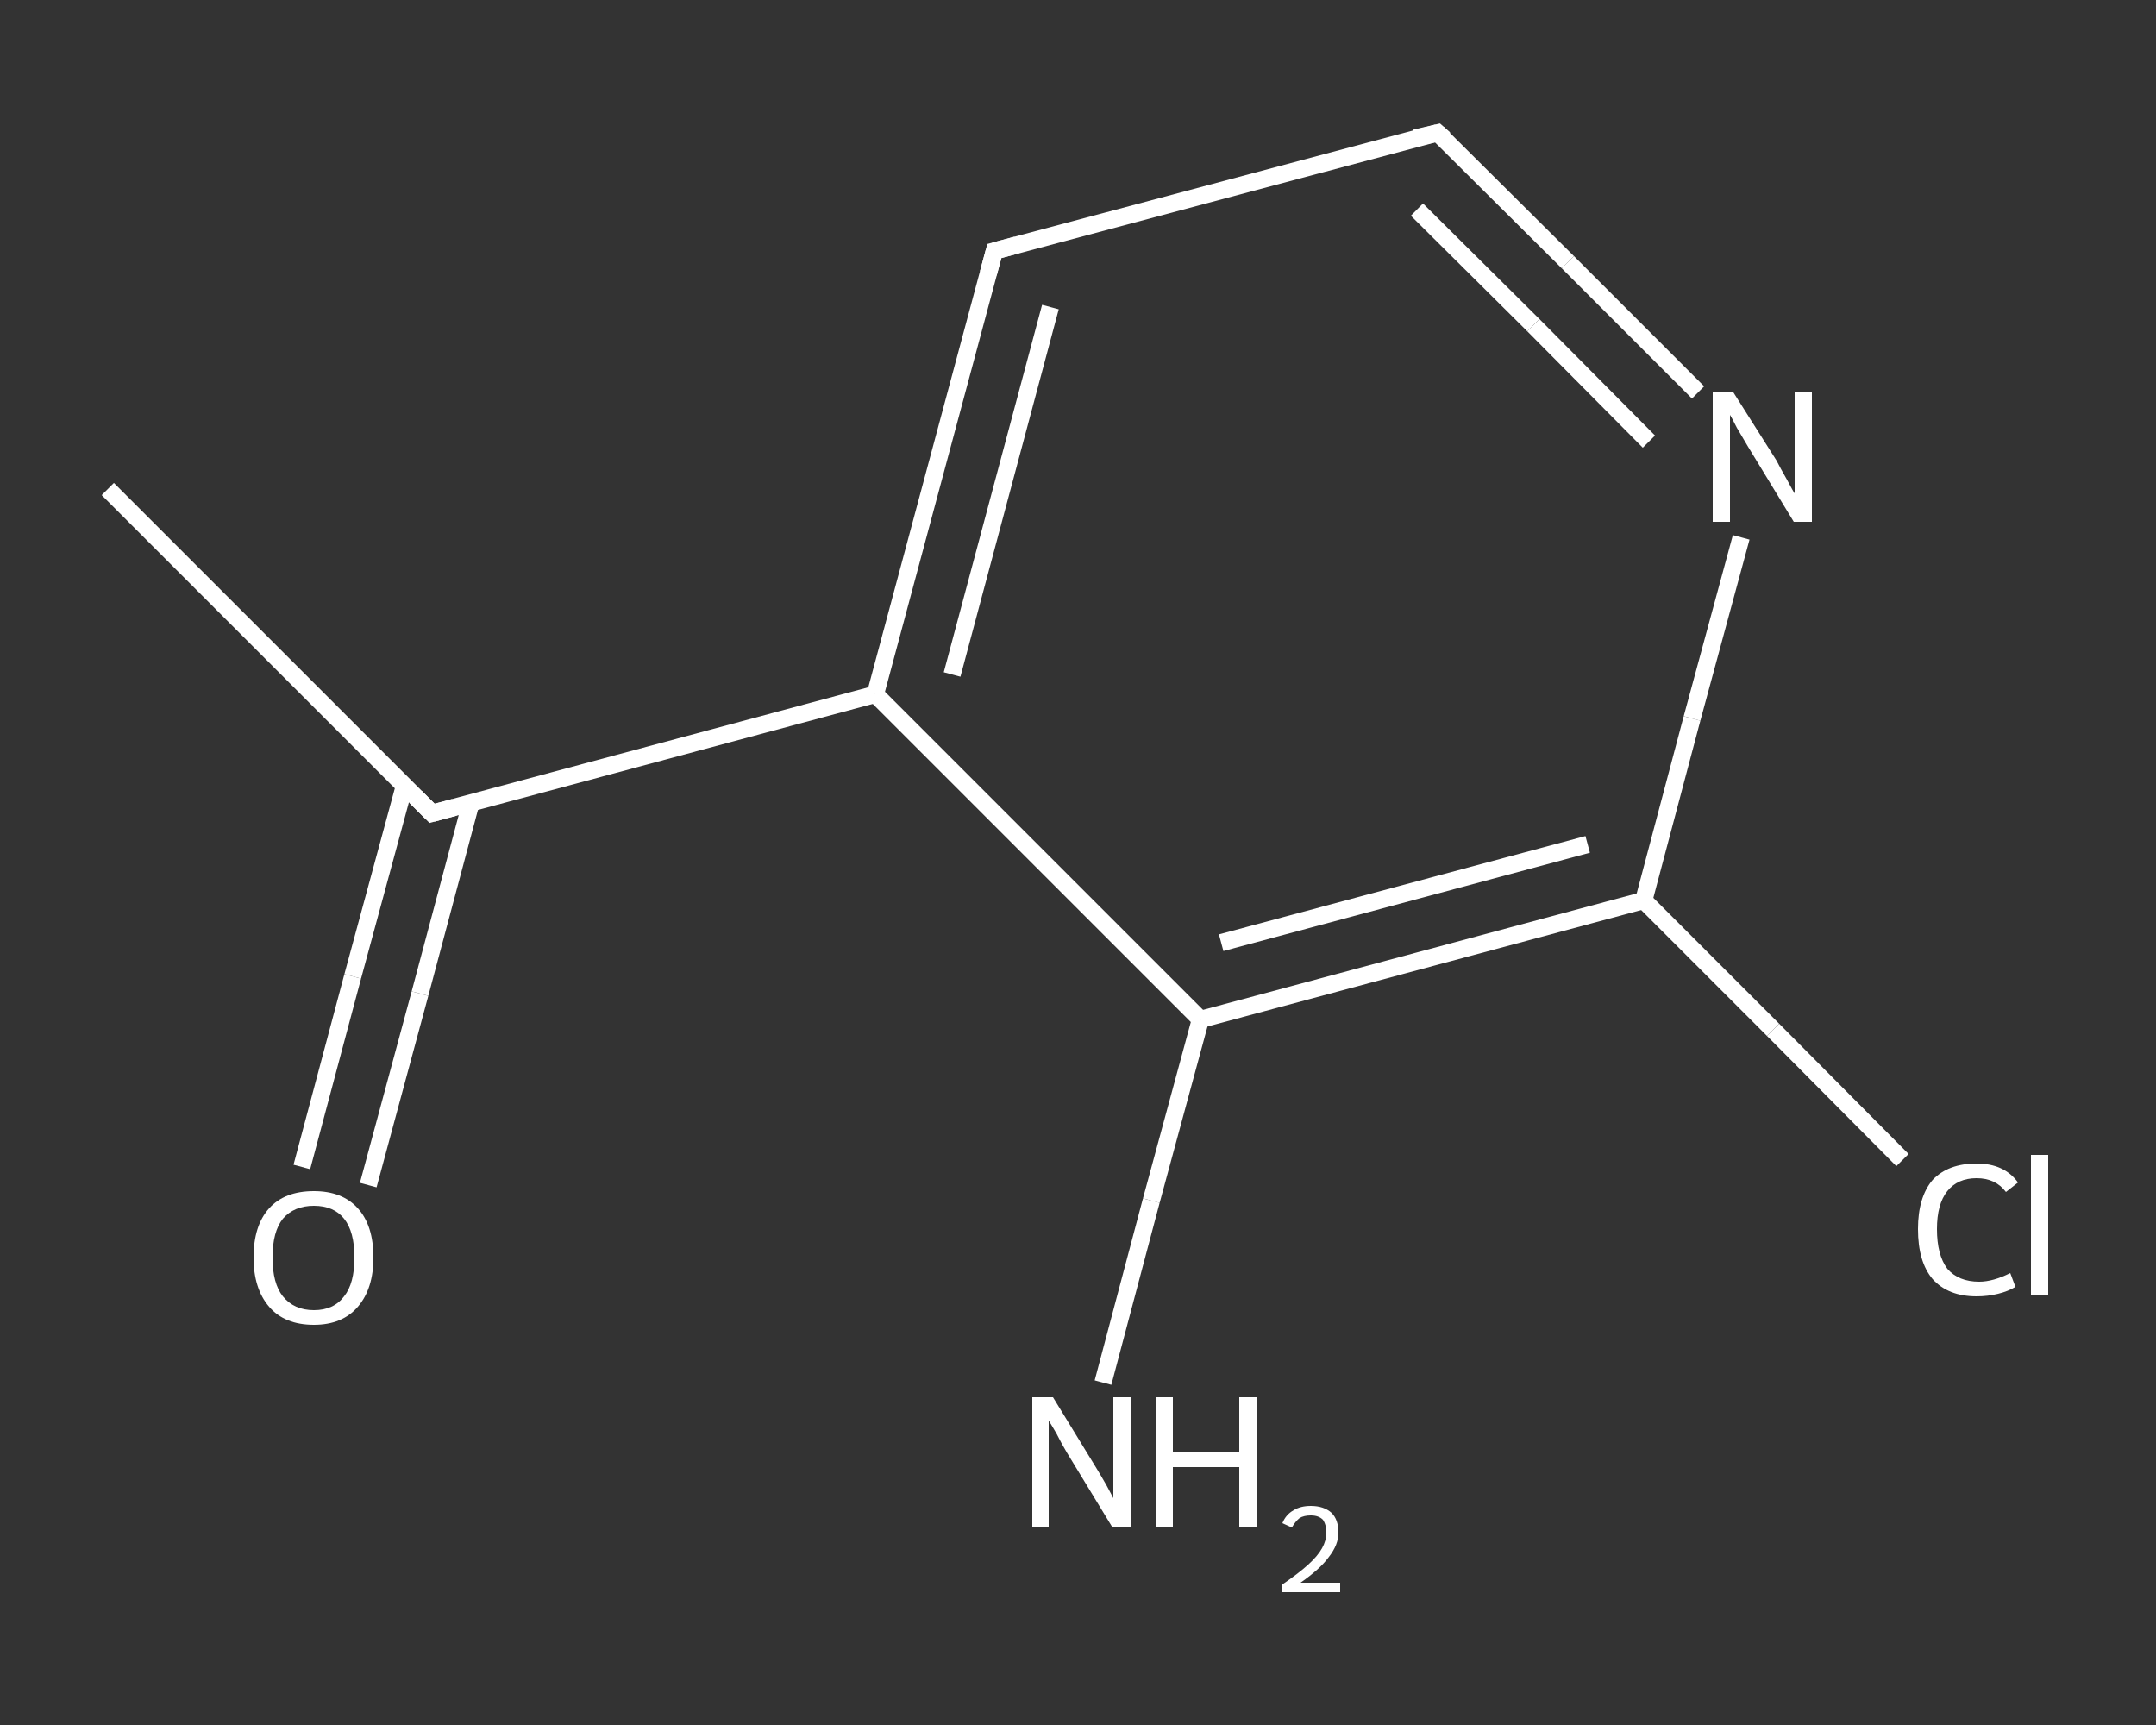 <?xml version='1.0' encoding='iso-8859-1'?>
<svg version='1.1' baseProfile='full'
              xmlns='http://www.w3.org/2000/svg'
                      xmlns:rdkit='http://www.rdkit.org/xml'
                      xmlns:xlink='http://www.w3.org/1999/xlink'
                  xml:space='preserve'
width='250px' height='200px' viewBox='0 0 250 200'>
<rect x="0" y="0" width="250" height="200" fill="#333333" stroke="none"/>
<!-- END OF HEADER -->
<rect style='opacity:1.0;fill:transparent;stroke:none' width='250.0' height='200.0' x='0.0' y='0.0'> </rect>
<path class='bond-0 atom-0 atom-1' d='M 12.5,56.7 L 50.1,94.3' style='fill:none;fill-rule:evenodd;stroke:#FFFFFF;stroke-width:2.0px;stroke-linecap:butt;stroke-linejoin:miter;stroke-opacity:1' />
<path class='bond-1 atom-1 atom-2' d='M 46.9,91.1 L 40.9,113.2' style='fill:none;fill-rule:evenodd;stroke:#FFFFFF;stroke-width:2.0px;stroke-linecap:butt;stroke-linejoin:miter;stroke-opacity:1' />
<path class='bond-1 atom-1 atom-2' d='M 40.9,113.2 L 35.0,135.3' style='fill:none;fill-rule:evenodd;stroke:#FFFFFF;stroke-width:2.0px;stroke-linecap:butt;stroke-linejoin:miter;stroke-opacity:1' />
<path class='bond-1 atom-1 atom-2' d='M 54.6,93.1 L 48.7,115.2' style='fill:none;fill-rule:evenodd;stroke:#FFFFFF;stroke-width:2.0px;stroke-linecap:butt;stroke-linejoin:miter;stroke-opacity:1' />
<path class='bond-1 atom-1 atom-2' d='M 48.7,115.2 L 42.7,137.4' style='fill:none;fill-rule:evenodd;stroke:#FFFFFF;stroke-width:2.0px;stroke-linecap:butt;stroke-linejoin:miter;stroke-opacity:1' />
<path class='bond-2 atom-1 atom-3' d='M 50.1,94.3 L 101.5,80.5' style='fill:none;fill-rule:evenodd;stroke:#FFFFFF;stroke-width:2.0px;stroke-linecap:butt;stroke-linejoin:miter;stroke-opacity:1' />
<path class='bond-3 atom-3 atom-4' d='M 101.5,80.5 L 115.3,29.1' style='fill:none;fill-rule:evenodd;stroke:#FFFFFF;stroke-width:2.0px;stroke-linecap:butt;stroke-linejoin:miter;stroke-opacity:1' />
<path class='bond-3 atom-3 atom-4' d='M 110.4,78.2 L 121.8,35.6' style='fill:none;fill-rule:evenodd;stroke:#FFFFFF;stroke-width:2.0px;stroke-linecap:butt;stroke-linejoin:miter;stroke-opacity:1' />
<path class='bond-4 atom-4 atom-5' d='M 115.3,29.1 L 166.7,15.4' style='fill:none;fill-rule:evenodd;stroke:#FFFFFF;stroke-width:2.0px;stroke-linecap:butt;stroke-linejoin:miter;stroke-opacity:1' />
<path class='bond-5 atom-5 atom-6' d='M 166.7,15.4 L 181.8,30.4' style='fill:none;fill-rule:evenodd;stroke:#FFFFFF;stroke-width:2.0px;stroke-linecap:butt;stroke-linejoin:miter;stroke-opacity:1' />
<path class='bond-5 atom-5 atom-6' d='M 181.8,30.4 L 196.9,45.5' style='fill:none;fill-rule:evenodd;stroke:#FFFFFF;stroke-width:2.0px;stroke-linecap:butt;stroke-linejoin:miter;stroke-opacity:1' />
<path class='bond-5 atom-5 atom-6' d='M 164.3,24.3 L 177.8,37.7' style='fill:none;fill-rule:evenodd;stroke:#FFFFFF;stroke-width:2.0px;stroke-linecap:butt;stroke-linejoin:miter;stroke-opacity:1' />
<path class='bond-5 atom-5 atom-6' d='M 177.8,37.7 L 191.2,51.2' style='fill:none;fill-rule:evenodd;stroke:#FFFFFF;stroke-width:2.0px;stroke-linecap:butt;stroke-linejoin:miter;stroke-opacity:1' />
<path class='bond-6 atom-6 atom-7' d='M 201.9,62.3 L 196.2,83.3' style='fill:none;fill-rule:evenodd;stroke:#FFFFFF;stroke-width:2.0px;stroke-linecap:butt;stroke-linejoin:miter;stroke-opacity:1' />
<path class='bond-6 atom-6 atom-7' d='M 196.2,83.3 L 190.6,104.4' style='fill:none;fill-rule:evenodd;stroke:#FFFFFF;stroke-width:2.0px;stroke-linecap:butt;stroke-linejoin:miter;stroke-opacity:1' />
<path class='bond-7 atom-7 atom-8' d='M 190.6,104.4 L 205.6,119.4' style='fill:none;fill-rule:evenodd;stroke:#FFFFFF;stroke-width:2.0px;stroke-linecap:butt;stroke-linejoin:miter;stroke-opacity:1' />
<path class='bond-7 atom-7 atom-8' d='M 205.6,119.4 L 220.6,134.5' style='fill:none;fill-rule:evenodd;stroke:#FFFFFF;stroke-width:2.0px;stroke-linecap:butt;stroke-linejoin:miter;stroke-opacity:1' />
<path class='bond-8 atom-7 atom-9' d='M 190.6,104.4 L 139.2,118.2' style='fill:none;fill-rule:evenodd;stroke:#FFFFFF;stroke-width:2.0px;stroke-linecap:butt;stroke-linejoin:miter;stroke-opacity:1' />
<path class='bond-8 atom-7 atom-9' d='M 184.1,97.9 L 141.6,109.3' style='fill:none;fill-rule:evenodd;stroke:#FFFFFF;stroke-width:2.0px;stroke-linecap:butt;stroke-linejoin:miter;stroke-opacity:1' />
<path class='bond-9 atom-9 atom-10' d='M 139.2,118.2 L 133.5,139.2' style='fill:none;fill-rule:evenodd;stroke:#FFFFFF;stroke-width:2.0px;stroke-linecap:butt;stroke-linejoin:miter;stroke-opacity:1' />
<path class='bond-9 atom-9 atom-10' d='M 133.5,139.2 L 127.9,160.3' style='fill:none;fill-rule:evenodd;stroke:#FFFFFF;stroke-width:2.0px;stroke-linecap:butt;stroke-linejoin:miter;stroke-opacity:1' />
<path class='bond-10 atom-9 atom-3' d='M 139.2,118.2 L 101.5,80.5' style='fill:none;fill-rule:evenodd;stroke:#FFFFFF;stroke-width:2.0px;stroke-linecap:butt;stroke-linejoin:miter;stroke-opacity:1' />
<path d='M 48.2,92.4 L 50.1,94.3 L 52.7,93.6' style='fill:none;stroke:#FFFFFF;stroke-width:2.0px;stroke-linecap:butt;stroke-linejoin:miter;stroke-opacity:1;' />
<path d='M 114.6,31.7 L 115.3,29.1 L 117.9,28.4' style='fill:none;stroke:#FFFFFF;stroke-width:2.0px;stroke-linecap:butt;stroke-linejoin:miter;stroke-opacity:1;' />
<path d='M 164.1,16.0 L 166.7,15.4 L 167.5,16.1' style='fill:none;stroke:#FFFFFF;stroke-width:2.0px;stroke-linecap:butt;stroke-linejoin:miter;stroke-opacity:1;' />
<path class='atom-2' d='M 29.4 145.8
Q 29.4 142.1, 31.2 140.1
Q 33.0 138.1, 36.4 138.1
Q 39.7 138.1, 41.5 140.1
Q 43.3 142.1, 43.3 145.8
Q 43.3 149.4, 41.5 151.5
Q 39.7 153.6, 36.4 153.6
Q 33.0 153.6, 31.2 151.5
Q 29.4 149.4, 29.4 145.8
M 36.4 151.9
Q 38.7 151.9, 39.9 150.3
Q 41.1 148.8, 41.1 145.8
Q 41.1 142.8, 39.9 141.3
Q 38.7 139.8, 36.4 139.8
Q 34.1 139.8, 32.8 141.3
Q 31.6 142.8, 31.6 145.8
Q 31.6 148.8, 32.8 150.3
Q 34.1 151.9, 36.4 151.9
' fill='#FFFFFF'/>
<path class='atom-6' d='M 201.0 45.5
L 206.0 53.4
Q 206.4 54.2, 207.2 55.6
Q 208.0 57.1, 208.1 57.2
L 208.1 45.5
L 210.1 45.5
L 210.1 60.5
L 208.0 60.5
L 202.7 51.8
Q 202.1 50.8, 201.4 49.6
Q 200.8 48.4, 200.6 48.1
L 200.6 60.5
L 198.6 60.5
L 198.6 45.5
L 201.0 45.5
' fill='#FFFFFF'/>
<path class='atom-8' d='M 222.4 142.5
Q 222.4 138.8, 224.1 136.8
Q 225.9 134.9, 229.2 134.9
Q 232.4 134.9, 234.0 137.1
L 232.6 138.2
Q 231.4 136.6, 229.2 136.6
Q 227.0 136.6, 225.8 138.1
Q 224.6 139.6, 224.6 142.5
Q 224.6 145.5, 225.8 147.1
Q 227.1 148.6, 229.5 148.6
Q 231.1 148.6, 233.1 147.6
L 233.7 149.2
Q 232.9 149.7, 231.7 150.0
Q 230.5 150.3, 229.2 150.3
Q 225.9 150.3, 224.1 148.3
Q 222.4 146.3, 222.4 142.5
' fill='#FFFFFF'/>
<path class='atom-8' d='M 235.5 133.9
L 237.5 133.9
L 237.5 150.1
L 235.5 150.1
L 235.5 133.9
' fill='#FFFFFF'/>
<path class='atom-10' d='M 122.1 162.0
L 127.0 170.0
Q 127.5 170.8, 128.3 172.2
Q 129.1 173.7, 129.1 173.7
L 129.1 162.0
L 131.1 162.0
L 131.1 177.1
L 129.0 177.1
L 123.7 168.4
Q 123.1 167.4, 122.5 166.2
Q 121.8 165.0, 121.6 164.7
L 121.6 177.1
L 119.7 177.1
L 119.7 162.0
L 122.1 162.0
' fill='#FFFFFF'/>
<path class='atom-10' d='M 134.0 162.0
L 136.0 162.0
L 136.0 168.4
L 143.7 168.4
L 143.7 162.0
L 145.8 162.0
L 145.8 177.1
L 143.7 177.1
L 143.7 170.1
L 136.0 170.1
L 136.0 177.1
L 134.0 177.1
L 134.0 162.0
' fill='#FFFFFF'/>
<path class='atom-10' d='M 148.7 176.6
Q 149.1 175.6, 150.0 175.1
Q 150.8 174.6, 152.0 174.6
Q 153.5 174.6, 154.4 175.4
Q 155.2 176.2, 155.2 177.7
Q 155.2 179.1, 154.1 180.5
Q 153.1 181.9, 150.8 183.5
L 155.4 183.5
L 155.4 184.6
L 148.7 184.6
L 148.7 183.7
Q 150.6 182.4, 151.7 181.4
Q 152.8 180.4, 153.3 179.5
Q 153.8 178.6, 153.8 177.7
Q 153.8 176.8, 153.4 176.2
Q 152.9 175.7, 152.0 175.7
Q 151.2 175.7, 150.7 176.0
Q 150.2 176.4, 149.8 177.1
L 148.7 176.6
' fill='#FFFFFF'/>
</svg>
